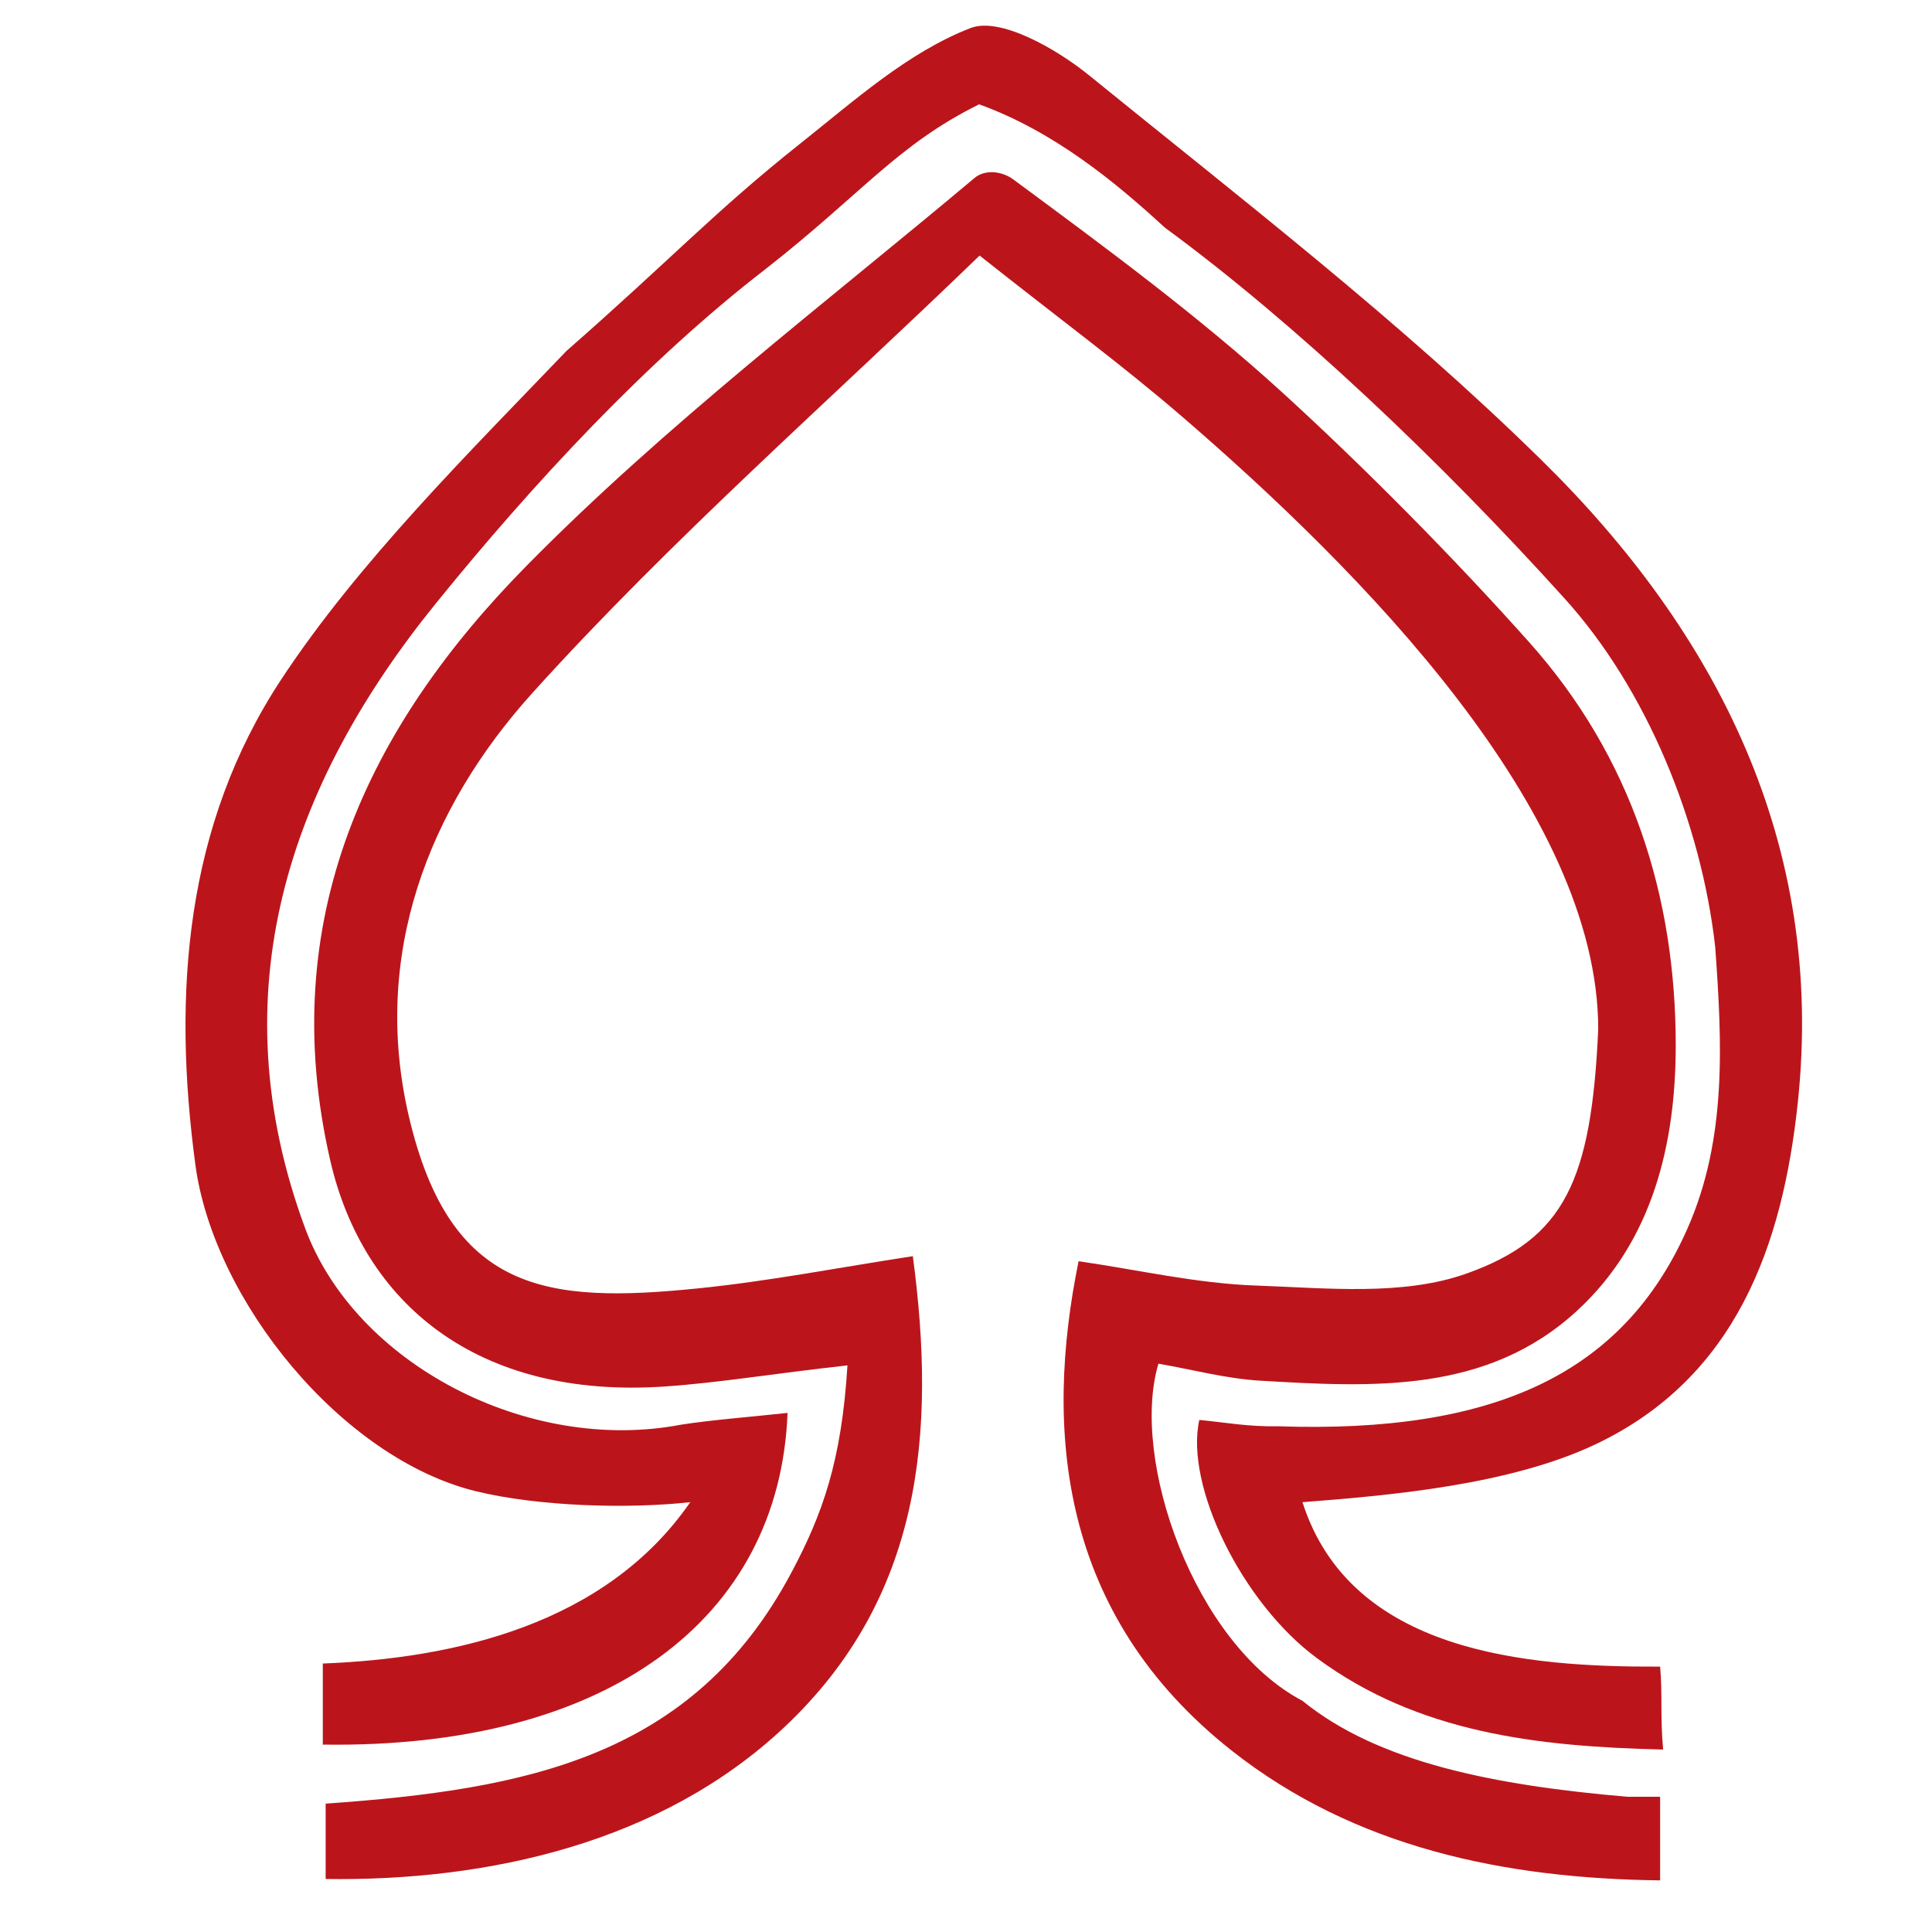 <svg width="25" height="25" viewBox="0 0 25 25" fill="none" xmlns="http://www.w3.org/2000/svg">
<g clip-path="url(#clip0_1327_3507)">
<path d="M11.812 16.255C12.118 18.544 11.929 20.676 10.15 22.349C8.56 23.845 6.321 24.345 4.214 24.314V23.339C6.811 23.156 8.968 22.741 10.24 20.35C10.643 19.595 10.89 18.906 10.966 17.668C10.007 17.774 9.307 17.893 8.605 17.941C6.173 18.108 4.696 16.863 4.272 15.01C3.561 11.905 4.754 9.411 6.813 7.322C8.602 5.506 10.654 3.945 12.614 2.3C12.734 2.2 12.949 2.201 13.115 2.324C14.306 3.204 15.496 4.08 16.587 5.073C17.662 6.053 18.818 7.223 19.789 8.312C21.114 9.796 21.685 11.595 21.684 13.532C21.683 14.787 21.393 16.055 20.406 16.962C19.238 18.036 17.757 17.951 16.308 17.866C15.864 17.84 15.426 17.721 14.99 17.646C14.622 18.877 15.45 21.27 16.853 22.008C17.832 22.806 19.335 23.102 21.056 23.25H21.482V24.332C19.466 24.308 17.528 23.907 15.937 22.652C13.704 20.889 13.511 18.5 13.957 16.32C14.723 16.431 15.485 16.608 16.251 16.635C17.163 16.667 18.152 16.773 18.976 16.48C20.251 16.027 20.592 15.27 20.681 13.319C20.681 10.482 17.597 7.376 15.309 5.402C14.535 4.733 13.708 4.125 12.676 3.307C10.719 5.199 8.687 6.976 6.892 8.964C5.538 10.463 4.805 12.364 5.29 14.443C5.823 16.728 7.073 16.87 9.029 16.672C9.95 16.579 10.864 16.4 11.811 16.255H11.812Z" fill="#BB151B"/>
<path d="M10.191 18.282C10.089 20.945 7.864 22.63 4.177 22.575V21.526C5.88 21.46 7.837 21.023 8.932 19.438C8.131 19.527 6.971 19.495 6.156 19.296C4.42 18.87 2.764 16.832 2.528 15.07C2.229 12.843 2.4 10.673 3.639 8.792C4.636 7.277 6.07 5.857 7.33 4.541C8.69 3.349 9.245 2.74 10.345 1.866C11.046 1.31 11.746 0.677 12.559 0.363C12.94 0.215 13.67 0.631 14.093 0.975C16.078 2.587 18.117 4.157 19.937 5.944C22.227 8.19 23.617 10.931 23.264 14.263C23.069 16.107 22.468 17.832 20.634 18.695C19.537 19.211 18.011 19.35 16.854 19.438C17.477 21.389 19.756 21.573 21.482 21.566C21.514 21.925 21.482 22.22 21.521 22.639C19.885 22.601 18.349 22.422 17.042 21.457C16.071 20.742 15.33 19.223 15.519 18.374C15.843 18.404 16.142 18.463 16.54 18.456C19.346 18.552 21.012 17.77 21.838 15.892C22.348 14.733 22.284 13.497 22.195 12.256C22.016 10.66 21.314 8.918 20.236 7.734C18.634 5.96 16.765 4.187 15.074 2.946C14.447 2.37 13.649 1.704 12.67 1.35C11.614 1.872 11.157 2.502 9.911 3.478C8.37 4.666 6.894 6.261 5.644 7.803C3.738 10.154 2.82 12.844 3.949 15.895C4.598 17.649 6.831 18.815 8.814 18.435C9.198 18.375 9.729 18.333 10.191 18.283V18.282Z" fill="#BB151B"/>
</g>
<defs>
<clipPath id="clip0_1327_3507">
<rect width="24" height="24" fill="white" transform="translate(0.859 0.332)"/>
</clipPath>
</defs>
</svg>
